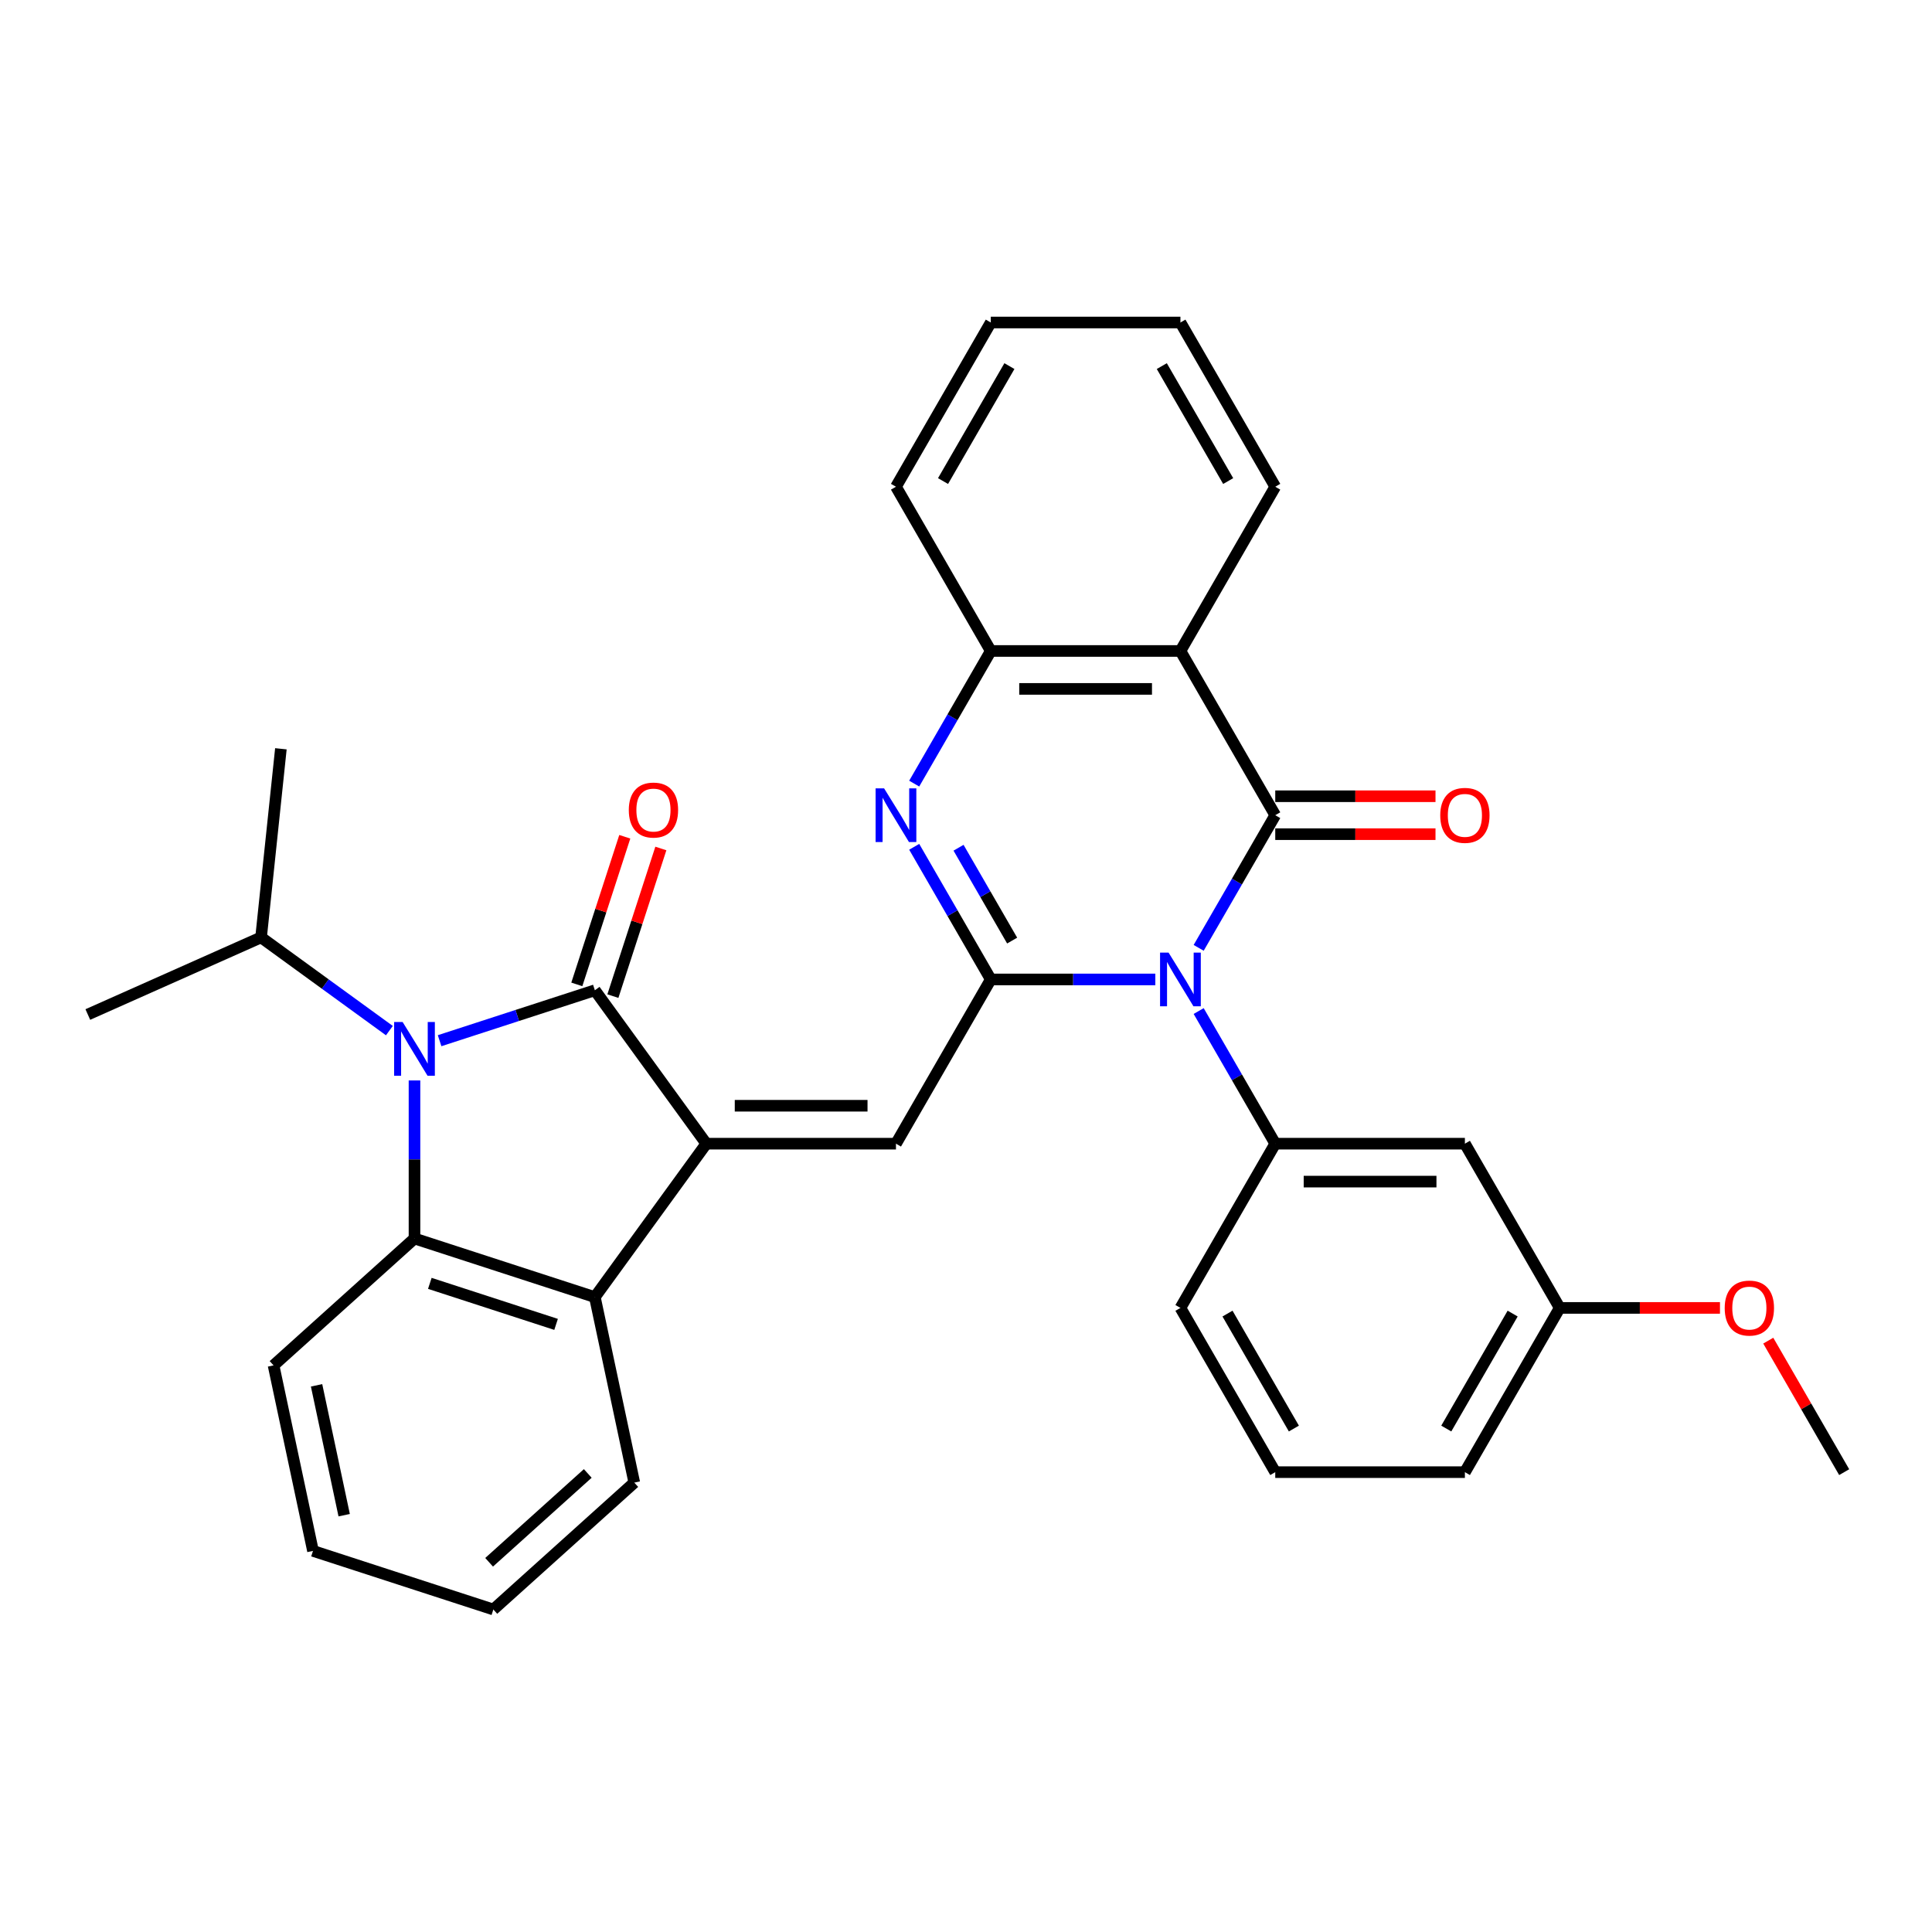 <?xml version='1.0' encoding='iso-8859-1'?>
<svg version='1.1' baseProfile='full'
              xmlns='http://www.w3.org/2000/svg'
                      xmlns:rdkit='http://www.rdkit.org/xml'
                      xmlns:xlink='http://www.w3.org/1999/xlink'
                  xml:space='preserve'
width='1000px' height='1000px' viewBox='0 0 1000 1000'>
<!-- END OF HEADER -->
<rect style='opacity:1.0;fill:#FFFFFF;stroke:none' width='1000' height='1000' x='0' y='0'> </rect>
<path class='bond-2' d='M 597.992,506.959 L 555.411,506.959' style='fill:none;fill-rule:evenodd;stroke:#0000FF;stroke-width:6px;stroke-linecap:butt;stroke-linejoin:miter;stroke-opacity:1' />
<path class='bond-2' d='M 555.411,506.959 L 512.83,506.959' style='fill:none;fill-rule:evenodd;stroke:#000000;stroke-width:6px;stroke-linecap:butt;stroke-linejoin:miter;stroke-opacity:1' />
<path class='bond-3' d='M 620.43,490.605 L 640.249,456.278' style='fill:none;fill-rule:evenodd;stroke:#0000FF;stroke-width:6px;stroke-linecap:butt;stroke-linejoin:miter;stroke-opacity:1' />
<path class='bond-3' d='M 640.249,456.278 L 660.068,421.95' style='fill:none;fill-rule:evenodd;stroke:#000000;stroke-width:6px;stroke-linecap:butt;stroke-linejoin:miter;stroke-opacity:1' />
<path class='bond-10' d='M 620.43,523.312 L 640.249,557.639' style='fill:none;fill-rule:evenodd;stroke:#0000FF;stroke-width:6px;stroke-linecap:butt;stroke-linejoin:miter;stroke-opacity:1' />
<path class='bond-10' d='M 640.249,557.639 L 660.068,591.967' style='fill:none;fill-rule:evenodd;stroke:#000000;stroke-width:6px;stroke-linecap:butt;stroke-linejoin:miter;stroke-opacity:1' />
<path class='bond-0' d='M 307.895,512.554 L 365.591,591.967' style='fill:none;fill-rule:evenodd;stroke:#000000;stroke-width:6px;stroke-linecap:butt;stroke-linejoin:miter;stroke-opacity:1' />
<path class='bond-4' d='M 307.895,512.554 L 267.715,525.609' style='fill:none;fill-rule:evenodd;stroke:#000000;stroke-width:6px;stroke-linecap:butt;stroke-linejoin:miter;stroke-opacity:1' />
<path class='bond-4' d='M 267.715,525.609 L 227.536,538.665' style='fill:none;fill-rule:evenodd;stroke:#0000FF;stroke-width:6px;stroke-linecap:butt;stroke-linejoin:miter;stroke-opacity:1' />
<path class='bond-13' d='M 317.23,515.588 L 329.644,477.381' style='fill:none;fill-rule:evenodd;stroke:#000000;stroke-width:6px;stroke-linecap:butt;stroke-linejoin:miter;stroke-opacity:1' />
<path class='bond-13' d='M 329.644,477.381 L 342.058,439.175' style='fill:none;fill-rule:evenodd;stroke:#FF0000;stroke-width:6px;stroke-linecap:butt;stroke-linejoin:miter;stroke-opacity:1' />
<path class='bond-13' d='M 298.559,509.521 L 310.973,471.315' style='fill:none;fill-rule:evenodd;stroke:#000000;stroke-width:6px;stroke-linecap:butt;stroke-linejoin:miter;stroke-opacity:1' />
<path class='bond-13' d='M 310.973,471.315 L 323.387,433.109' style='fill:none;fill-rule:evenodd;stroke:#FF0000;stroke-width:6px;stroke-linecap:butt;stroke-linejoin:miter;stroke-opacity:1' />
<path class='bond-1' d='M 365.591,591.967 L 463.75,591.967' style='fill:none;fill-rule:evenodd;stroke:#000000;stroke-width:6px;stroke-linecap:butt;stroke-linejoin:miter;stroke-opacity:1' />
<path class='bond-1' d='M 380.315,572.335 L 449.026,572.335' style='fill:none;fill-rule:evenodd;stroke:#000000;stroke-width:6px;stroke-linecap:butt;stroke-linejoin:miter;stroke-opacity:1' />
<path class='bond-9' d='M 365.591,591.967 L 307.895,671.379' style='fill:none;fill-rule:evenodd;stroke:#000000;stroke-width:6px;stroke-linecap:butt;stroke-linejoin:miter;stroke-opacity:1' />
<path class='bond-5' d='M 512.83,506.959 L 493.011,472.631' style='fill:none;fill-rule:evenodd;stroke:#000000;stroke-width:6px;stroke-linecap:butt;stroke-linejoin:miter;stroke-opacity:1' />
<path class='bond-5' d='M 493.011,472.631 L 473.192,438.304' style='fill:none;fill-rule:evenodd;stroke:#0000FF;stroke-width:6px;stroke-linecap:butt;stroke-linejoin:miter;stroke-opacity:1' />
<path class='bond-5' d='M 523.886,486.844 L 510.012,462.815' style='fill:none;fill-rule:evenodd;stroke:#000000;stroke-width:6px;stroke-linecap:butt;stroke-linejoin:miter;stroke-opacity:1' />
<path class='bond-5' d='M 510.012,462.815 L 496.139,438.786' style='fill:none;fill-rule:evenodd;stroke:#0000FF;stroke-width:6px;stroke-linecap:butt;stroke-linejoin:miter;stroke-opacity:1' />
<path class='bond-6' d='M 512.83,506.959 L 463.75,591.967' style='fill:none;fill-rule:evenodd;stroke:#000000;stroke-width:6px;stroke-linecap:butt;stroke-linejoin:miter;stroke-opacity:1' />
<path class='bond-7' d='M 660.068,421.95 L 610.989,336.942' style='fill:none;fill-rule:evenodd;stroke:#000000;stroke-width:6px;stroke-linecap:butt;stroke-linejoin:miter;stroke-opacity:1' />
<path class='bond-14' d='M 660.068,431.766 L 701.54,431.766' style='fill:none;fill-rule:evenodd;stroke:#000000;stroke-width:6px;stroke-linecap:butt;stroke-linejoin:miter;stroke-opacity:1' />
<path class='bond-14' d='M 701.54,431.766 L 743.013,431.766' style='fill:none;fill-rule:evenodd;stroke:#FF0000;stroke-width:6px;stroke-linecap:butt;stroke-linejoin:miter;stroke-opacity:1' />
<path class='bond-14' d='M 660.068,412.134 L 701.54,412.134' style='fill:none;fill-rule:evenodd;stroke:#000000;stroke-width:6px;stroke-linecap:butt;stroke-linejoin:miter;stroke-opacity:1' />
<path class='bond-14' d='M 701.54,412.134 L 743.013,412.134' style='fill:none;fill-rule:evenodd;stroke:#FF0000;stroke-width:6px;stroke-linecap:butt;stroke-linejoin:miter;stroke-opacity:1' />
<path class='bond-15' d='M 201.543,533.445 L 168.335,509.318' style='fill:none;fill-rule:evenodd;stroke:#0000FF;stroke-width:6px;stroke-linecap:butt;stroke-linejoin:miter;stroke-opacity:1' />
<path class='bond-15' d='M 168.335,509.318 L 135.127,485.191' style='fill:none;fill-rule:evenodd;stroke:#000000;stroke-width:6px;stroke-linecap:butt;stroke-linejoin:miter;stroke-opacity:1' />
<path class='bond-35' d='M 214.54,559.241 L 214.54,600.143' style='fill:none;fill-rule:evenodd;stroke:#0000FF;stroke-width:6px;stroke-linecap:butt;stroke-linejoin:miter;stroke-opacity:1' />
<path class='bond-35' d='M 214.54,600.143 L 214.54,641.046' style='fill:none;fill-rule:evenodd;stroke:#000000;stroke-width:6px;stroke-linecap:butt;stroke-linejoin:miter;stroke-opacity:1' />
<path class='bond-32' d='M 473.192,405.597 L 493.011,371.27' style='fill:none;fill-rule:evenodd;stroke:#0000FF;stroke-width:6px;stroke-linecap:butt;stroke-linejoin:miter;stroke-opacity:1' />
<path class='bond-32' d='M 493.011,371.27 L 512.83,336.942' style='fill:none;fill-rule:evenodd;stroke:#000000;stroke-width:6px;stroke-linecap:butt;stroke-linejoin:miter;stroke-opacity:1' />
<path class='bond-11' d='M 610.989,336.942 L 512.83,336.942' style='fill:none;fill-rule:evenodd;stroke:#000000;stroke-width:6px;stroke-linecap:butt;stroke-linejoin:miter;stroke-opacity:1' />
<path class='bond-11' d='M 596.265,356.574 L 527.553,356.574' style='fill:none;fill-rule:evenodd;stroke:#000000;stroke-width:6px;stroke-linecap:butt;stroke-linejoin:miter;stroke-opacity:1' />
<path class='bond-17' d='M 610.989,336.942 L 660.068,251.934' style='fill:none;fill-rule:evenodd;stroke:#000000;stroke-width:6px;stroke-linecap:butt;stroke-linejoin:miter;stroke-opacity:1' />
<path class='bond-8' d='M 214.54,641.046 L 307.895,671.379' style='fill:none;fill-rule:evenodd;stroke:#000000;stroke-width:6px;stroke-linecap:butt;stroke-linejoin:miter;stroke-opacity:1' />
<path class='bond-8' d='M 222.476,664.267 L 287.825,685.5' style='fill:none;fill-rule:evenodd;stroke:#000000;stroke-width:6px;stroke-linecap:butt;stroke-linejoin:miter;stroke-opacity:1' />
<path class='bond-18' d='M 214.54,641.046 L 141.593,706.728' style='fill:none;fill-rule:evenodd;stroke:#000000;stroke-width:6px;stroke-linecap:butt;stroke-linejoin:miter;stroke-opacity:1' />
<path class='bond-20' d='M 307.895,671.379 L 328.303,767.393' style='fill:none;fill-rule:evenodd;stroke:#000000;stroke-width:6px;stroke-linecap:butt;stroke-linejoin:miter;stroke-opacity:1' />
<path class='bond-12' d='M 660.068,591.967 L 758.227,591.967' style='fill:none;fill-rule:evenodd;stroke:#000000;stroke-width:6px;stroke-linecap:butt;stroke-linejoin:miter;stroke-opacity:1' />
<path class='bond-12' d='M 674.792,611.599 L 743.503,611.599' style='fill:none;fill-rule:evenodd;stroke:#000000;stroke-width:6px;stroke-linecap:butt;stroke-linejoin:miter;stroke-opacity:1' />
<path class='bond-19' d='M 660.068,591.967 L 610.989,676.975' style='fill:none;fill-rule:evenodd;stroke:#000000;stroke-width:6px;stroke-linecap:butt;stroke-linejoin:miter;stroke-opacity:1' />
<path class='bond-21' d='M 512.83,336.942 L 463.75,251.934' style='fill:none;fill-rule:evenodd;stroke:#000000;stroke-width:6px;stroke-linecap:butt;stroke-linejoin:miter;stroke-opacity:1' />
<path class='bond-16' d='M 758.227,591.967 L 807.307,676.975' style='fill:none;fill-rule:evenodd;stroke:#000000;stroke-width:6px;stroke-linecap:butt;stroke-linejoin:miter;stroke-opacity:1' />
<path class='bond-25' d='M 135.127,485.191 L 45.455,525.116' style='fill:none;fill-rule:evenodd;stroke:#000000;stroke-width:6px;stroke-linecap:butt;stroke-linejoin:miter;stroke-opacity:1' />
<path class='bond-26' d='M 135.127,485.191 L 145.388,387.569' style='fill:none;fill-rule:evenodd;stroke:#000000;stroke-width:6px;stroke-linecap:butt;stroke-linejoin:miter;stroke-opacity:1' />
<path class='bond-22' d='M 807.307,676.975 L 848.779,676.975' style='fill:none;fill-rule:evenodd;stroke:#000000;stroke-width:6px;stroke-linecap:butt;stroke-linejoin:miter;stroke-opacity:1' />
<path class='bond-22' d='M 848.779,676.975 L 890.251,676.975' style='fill:none;fill-rule:evenodd;stroke:#FF0000;stroke-width:6px;stroke-linecap:butt;stroke-linejoin:miter;stroke-opacity:1' />
<path class='bond-33' d='M 807.307,676.975 L 758.227,761.983' style='fill:none;fill-rule:evenodd;stroke:#000000;stroke-width:6px;stroke-linecap:butt;stroke-linejoin:miter;stroke-opacity:1' />
<path class='bond-33' d='M 782.943,679.91 L 748.588,739.416' style='fill:none;fill-rule:evenodd;stroke:#000000;stroke-width:6px;stroke-linecap:butt;stroke-linejoin:miter;stroke-opacity:1' />
<path class='bond-28' d='M 660.068,251.934 L 610.989,166.926' style='fill:none;fill-rule:evenodd;stroke:#000000;stroke-width:6px;stroke-linecap:butt;stroke-linejoin:miter;stroke-opacity:1' />
<path class='bond-28' d='M 635.705,248.998 L 601.349,189.493' style='fill:none;fill-rule:evenodd;stroke:#000000;stroke-width:6px;stroke-linecap:butt;stroke-linejoin:miter;stroke-opacity:1' />
<path class='bond-36' d='M 141.593,706.728 L 162.002,802.742' style='fill:none;fill-rule:evenodd;stroke:#000000;stroke-width:6px;stroke-linecap:butt;stroke-linejoin:miter;stroke-opacity:1' />
<path class='bond-36' d='M 163.857,717.048 L 178.143,784.258' style='fill:none;fill-rule:evenodd;stroke:#000000;stroke-width:6px;stroke-linecap:butt;stroke-linejoin:miter;stroke-opacity:1' />
<path class='bond-23' d='M 610.989,676.975 L 660.068,761.983' style='fill:none;fill-rule:evenodd;stroke:#000000;stroke-width:6px;stroke-linecap:butt;stroke-linejoin:miter;stroke-opacity:1' />
<path class='bond-23' d='M 635.352,679.91 L 669.708,739.416' style='fill:none;fill-rule:evenodd;stroke:#000000;stroke-width:6px;stroke-linecap:butt;stroke-linejoin:miter;stroke-opacity:1' />
<path class='bond-30' d='M 328.303,767.393 L 255.357,833.074' style='fill:none;fill-rule:evenodd;stroke:#000000;stroke-width:6px;stroke-linecap:butt;stroke-linejoin:miter;stroke-opacity:1' />
<path class='bond-30' d='M 304.225,762.656 L 253.162,808.633' style='fill:none;fill-rule:evenodd;stroke:#000000;stroke-width:6px;stroke-linecap:butt;stroke-linejoin:miter;stroke-opacity:1' />
<path class='bond-34' d='M 463.75,251.934 L 512.83,166.926' style='fill:none;fill-rule:evenodd;stroke:#000000;stroke-width:6px;stroke-linecap:butt;stroke-linejoin:miter;stroke-opacity:1' />
<path class='bond-34' d='M 488.114,248.998 L 522.469,189.493' style='fill:none;fill-rule:evenodd;stroke:#000000;stroke-width:6px;stroke-linecap:butt;stroke-linejoin:miter;stroke-opacity:1' />
<path class='bond-27' d='M 915.248,693.917 L 934.896,727.95' style='fill:none;fill-rule:evenodd;stroke:#FF0000;stroke-width:6px;stroke-linecap:butt;stroke-linejoin:miter;stroke-opacity:1' />
<path class='bond-27' d='M 934.896,727.95 L 954.545,761.983' style='fill:none;fill-rule:evenodd;stroke:#000000;stroke-width:6px;stroke-linecap:butt;stroke-linejoin:miter;stroke-opacity:1' />
<path class='bond-24' d='M 660.068,761.983 L 758.227,761.983' style='fill:none;fill-rule:evenodd;stroke:#000000;stroke-width:6px;stroke-linecap:butt;stroke-linejoin:miter;stroke-opacity:1' />
<path class='bond-31' d='M 610.989,166.926 L 512.83,166.926' style='fill:none;fill-rule:evenodd;stroke:#000000;stroke-width:6px;stroke-linecap:butt;stroke-linejoin:miter;stroke-opacity:1' />
<path class='bond-29' d='M 162.002,802.742 L 255.357,833.074' style='fill:none;fill-rule:evenodd;stroke:#000000;stroke-width:6px;stroke-linecap:butt;stroke-linejoin:miter;stroke-opacity:1' />
<path  class='atom-0' d='M 604.844 493.059
L 613.953 507.783
Q 614.856 509.236, 616.309 511.867
Q 617.762 514.497, 617.84 514.654
L 617.84 493.059
L 621.531 493.059
L 621.531 520.858
L 617.722 520.858
L 607.946 504.76
Q 606.807 502.875, 605.59 500.716
Q 604.412 498.556, 604.059 497.889
L 604.059 520.858
L 600.446 520.858
L 600.446 493.059
L 604.844 493.059
' fill='#0000FF'/>
<path  class='atom-5' d='M 208.395 528.988
L 217.504 543.712
Q 218.407 545.165, 219.86 547.795
Q 221.313 550.426, 221.391 550.583
L 221.391 528.988
L 225.082 528.988
L 225.082 556.787
L 221.273 556.787
L 211.497 540.688
Q 210.358 538.804, 209.141 536.644
Q 207.963 534.485, 207.61 533.817
L 207.61 556.787
L 203.997 556.787
L 203.997 528.988
L 208.395 528.988
' fill='#0000FF'/>
<path  class='atom-6' d='M 457.605 408.051
L 466.714 422.775
Q 467.618 424.228, 469.07 426.858
Q 470.523 429.489, 470.602 429.646
L 470.602 408.051
L 474.292 408.051
L 474.292 435.85
L 470.484 435.85
L 460.707 419.752
Q 459.568 417.867, 458.351 415.707
Q 457.173 413.548, 456.82 412.88
L 456.82 435.85
L 453.208 435.85
L 453.208 408.051
L 457.605 408.051
' fill='#0000FF'/>
<path  class='atom-14' d='M 325.467 419.278
Q 325.467 412.603, 328.765 408.873
Q 332.063 405.143, 338.227 405.143
Q 344.392 405.143, 347.69 408.873
Q 350.988 412.603, 350.988 419.278
Q 350.988 426.031, 347.651 429.879
Q 344.313 433.688, 338.227 433.688
Q 332.102 433.688, 328.765 429.879
Q 325.467 426.071, 325.467 419.278
M 338.227 430.547
Q 342.468 430.547, 344.745 427.72
Q 347.062 424.854, 347.062 419.278
Q 347.062 413.82, 344.745 411.072
Q 342.468 408.284, 338.227 408.284
Q 333.987 408.284, 331.67 411.033
Q 329.393 413.781, 329.393 419.278
Q 329.393 424.893, 331.67 427.72
Q 333.987 430.547, 338.227 430.547
' fill='#FF0000'/>
<path  class='atom-15' d='M 745.467 422.029
Q 745.467 415.354, 748.765 411.624
Q 752.063 407.894, 758.227 407.894
Q 764.392 407.894, 767.69 411.624
Q 770.988 415.354, 770.988 422.029
Q 770.988 428.782, 767.651 432.63
Q 764.313 436.439, 758.227 436.439
Q 752.102 436.439, 748.765 432.63
Q 745.467 428.821, 745.467 422.029
M 758.227 433.297
Q 762.468 433.297, 764.745 430.47
Q 767.062 427.604, 767.062 422.029
Q 767.062 416.571, 764.745 413.823
Q 762.468 411.035, 758.227 411.035
Q 753.987 411.035, 751.67 413.783
Q 749.393 416.532, 749.393 422.029
Q 749.393 427.644, 751.67 430.47
Q 753.987 433.297, 758.227 433.297
' fill='#FF0000'/>
<path  class='atom-23' d='M 892.705 677.054
Q 892.705 670.379, 896.003 666.649
Q 899.302 662.919, 905.466 662.919
Q 911.63 662.919, 914.928 666.649
Q 918.227 670.379, 918.227 677.054
Q 918.227 683.807, 914.889 687.655
Q 911.552 691.463, 905.466 691.463
Q 899.341 691.463, 896.003 687.655
Q 892.705 683.846, 892.705 677.054
M 905.466 688.322
Q 909.706 688.322, 911.984 685.495
Q 914.3 682.629, 914.3 677.054
Q 914.3 671.596, 911.984 668.847
Q 909.706 666.06, 905.466 666.06
Q 901.225 666.06, 898.909 668.808
Q 896.632 671.557, 896.632 677.054
Q 896.632 682.668, 898.909 685.495
Q 901.225 688.322, 905.466 688.322
' fill='#FF0000'/>
</svg>

